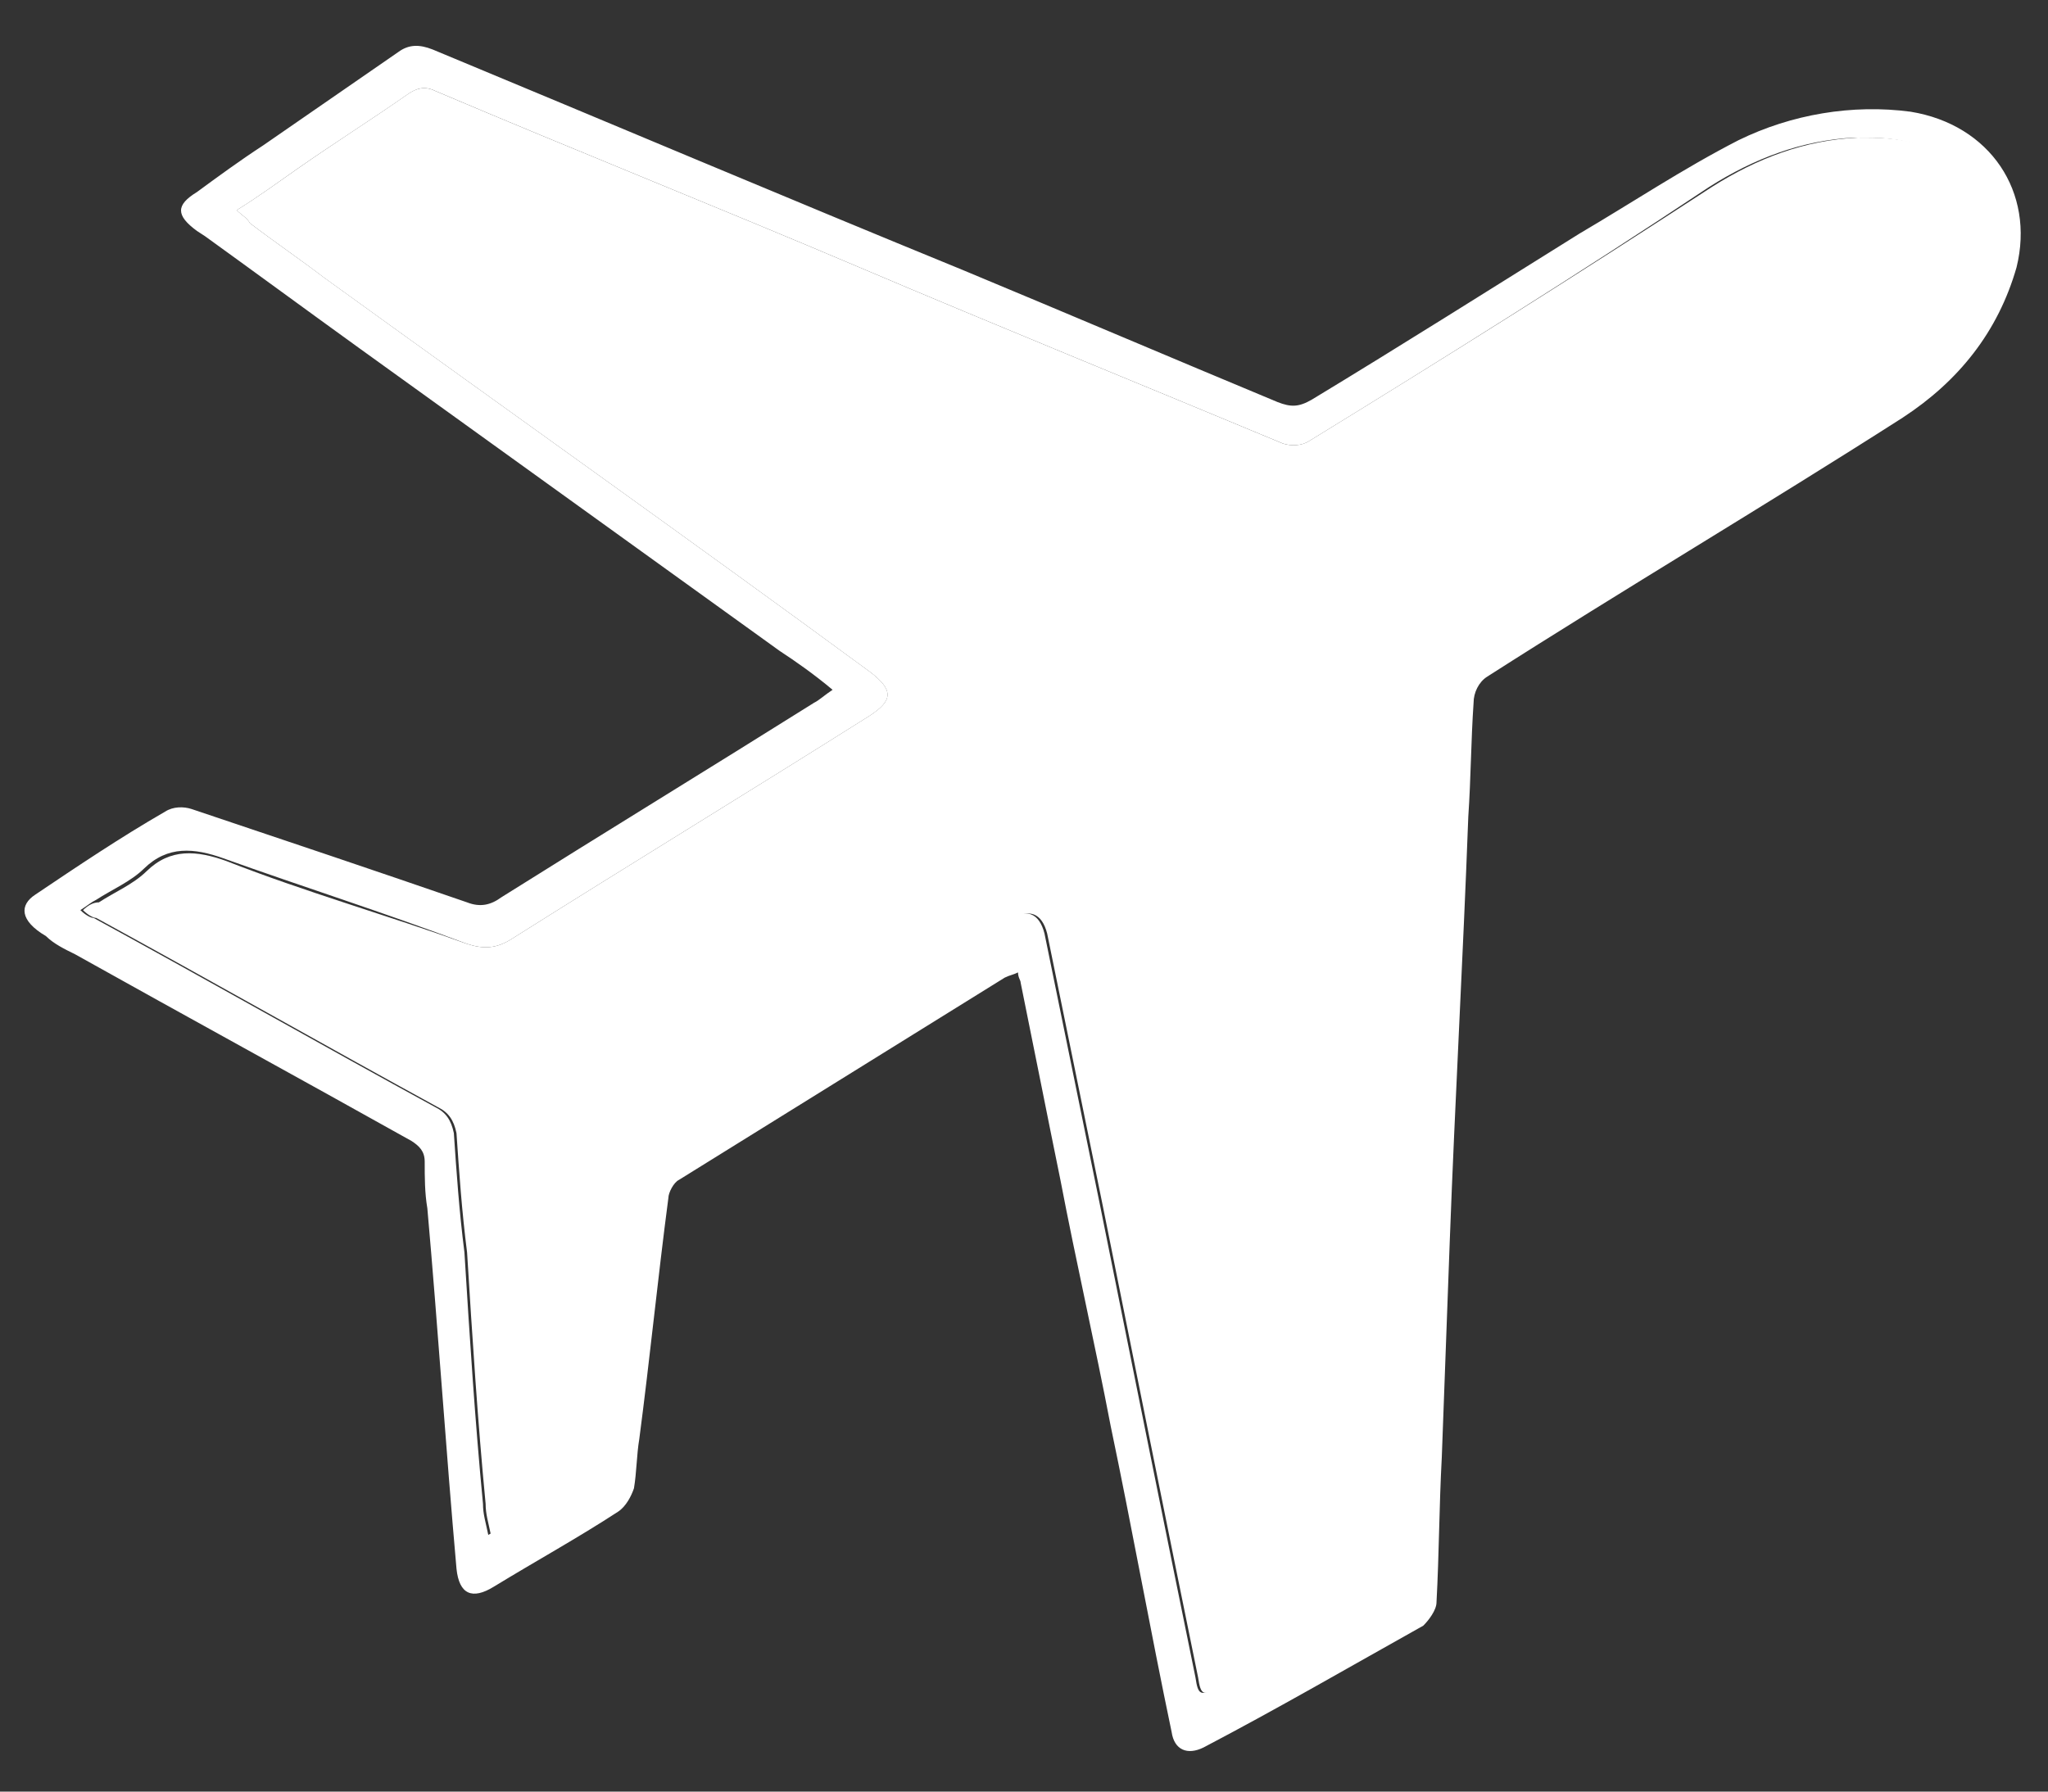 <?xml version="1.0" encoding="UTF-8"?> <svg xmlns="http://www.w3.org/2000/svg" width="48" height="42" viewBox="0 0 48 42" fill="none"><rect x="0" y="0" width="48" height="42" fill="#333333" stroke="none"/> <path d="M0.828 20.972C1.822 20.304 2.815 19.635 3.87 19.027C4.056 18.905 4.305 18.905 4.491 18.966C6.664 19.696 8.837 20.425 10.947 21.154C11.258 21.276 11.506 21.215 11.754 21.033C14.175 19.513 16.658 17.994 19.079 16.475C19.204 16.414 19.328 16.292 19.514 16.171C19.079 15.806 18.645 15.502 18.273 15.259C14.982 12.889 11.692 10.519 8.402 8.149C7.223 7.298 5.981 6.386 4.802 5.535L4.616 5.414C4.119 5.049 4.119 4.806 4.616 4.502C5.112 4.138 5.609 3.773 6.167 3.409C7.223 2.679 8.278 1.95 9.333 1.221C9.581 1.038 9.83 1.038 10.14 1.16C14.238 2.862 18.397 4.624 22.556 6.326C25.039 7.359 27.46 8.392 29.944 9.426C30.254 9.547 30.44 9.547 30.751 9.365C32.861 8.088 34.972 6.752 37.021 5.475C38.262 4.746 39.442 3.956 40.746 3.287C41.987 2.679 43.415 2.437 44.781 2.619C46.643 2.923 47.698 4.503 47.263 6.266C46.829 7.785 45.898 8.94 44.594 9.791C41.366 11.857 38.076 13.802 34.848 15.868C34.661 15.99 34.537 16.233 34.537 16.476C34.475 17.387 34.475 18.237 34.413 19.149C34.289 22.492 34.102 25.774 33.978 29.116C33.916 30.818 33.854 32.52 33.792 34.161C33.73 35.316 33.73 36.409 33.668 37.564C33.668 37.746 33.481 37.99 33.357 38.111C31.619 39.084 29.943 40.056 28.205 40.967C27.832 41.15 27.522 41.028 27.46 40.603C26.963 38.233 26.529 35.802 26.032 33.432C25.66 31.487 25.225 29.603 24.853 27.658C24.542 26.139 24.232 24.559 23.922 23.039C23.922 22.979 23.86 22.918 23.86 22.796C23.735 22.857 23.674 22.857 23.549 22.918C21.004 24.498 18.459 26.078 15.914 27.659C15.789 27.719 15.665 27.962 15.665 28.084C15.417 29.968 15.231 31.852 14.983 33.736C14.921 34.101 14.921 34.526 14.858 34.891C14.796 35.073 14.672 35.316 14.486 35.438C13.555 36.046 12.562 36.593 11.568 37.2C11.072 37.504 10.761 37.382 10.699 36.774C10.451 33.978 10.264 31.122 10.016 28.327C9.954 27.962 9.954 27.597 9.954 27.233C9.954 26.99 9.83 26.868 9.644 26.747C7.037 25.288 4.367 23.829 1.76 22.371C1.512 22.249 1.263 22.128 1.077 21.945C0.456 21.58 0.456 21.215 0.828 20.972L0.828 20.972ZM5.236 20.121C4.553 19.878 3.932 19.817 3.373 20.364C3.063 20.668 2.628 20.851 2.256 21.093C2.132 21.154 2.07 21.215 1.884 21.336C2.008 21.458 2.132 21.519 2.194 21.519C4.863 22.977 7.533 24.497 10.202 25.955C10.45 26.077 10.574 26.259 10.637 26.563C10.699 27.474 10.761 28.386 10.885 29.359C11.009 31.364 11.133 33.309 11.32 35.254C11.32 35.497 11.382 35.68 11.444 35.983C12.251 35.497 12.996 35.072 13.679 34.646C13.803 34.586 13.865 34.403 13.865 34.221C14.113 31.972 14.424 29.723 14.672 27.475C14.672 27.292 14.858 27.049 14.982 26.928C16.224 26.137 17.465 25.348 18.707 24.618C20.321 23.585 21.998 22.613 23.611 21.579C24.046 21.275 24.356 21.397 24.48 21.883C24.915 24.011 25.35 26.137 25.784 28.265C26.529 31.972 27.274 35.679 28.019 39.326C28.081 39.752 28.143 39.752 28.516 39.569C29.571 38.961 30.689 38.353 31.744 37.807C32.675 37.32 32.675 37.32 32.737 36.287C32.862 33.431 32.986 30.574 33.048 27.657C33.234 23.707 33.358 19.756 33.545 15.806C33.545 15.563 33.669 15.32 33.855 15.198C35.531 14.165 37.145 13.192 38.822 12.159C40.622 11.066 42.422 9.971 44.16 8.817C45.091 8.209 45.837 7.419 46.209 6.386C46.706 4.988 46.085 3.712 44.781 3.347C44.346 3.225 43.912 3.225 43.477 3.225C42.236 3.286 41.118 3.712 40.063 4.38C36.959 6.446 33.855 8.391 30.689 10.336C30.503 10.458 30.254 10.458 30.068 10.397C26.716 8.999 23.425 7.662 20.135 6.264C16.845 4.866 13.493 3.529 10.203 2.132C9.954 2.01 9.768 2.071 9.582 2.192C8.713 2.8 7.843 3.347 6.974 3.954C6.54 4.258 6.043 4.623 5.547 4.927C5.671 5.049 5.795 5.109 5.857 5.231C6.416 5.657 7.037 6.082 7.595 6.507C11.879 9.607 16.162 12.646 20.384 15.745C20.942 16.171 20.942 16.414 20.384 16.779C17.59 18.541 14.797 20.243 12.003 22.005C11.63 22.248 11.32 22.248 10.947 22.127C9.022 21.398 7.098 20.79 5.235 20.121L5.236 20.121Z" fill="white"></path> <path d="M1.946 21.337C2.07 21.459 2.194 21.519 2.256 21.519C4.925 22.978 7.595 24.497 10.264 25.956C10.512 26.077 10.636 26.26 10.699 26.564C10.761 27.475 10.823 28.387 10.947 29.359C11.071 31.365 11.195 33.31 11.382 35.255C11.382 35.498 11.444 35.68 11.506 35.984C12.313 35.498 13.058 35.072 13.741 34.647C13.865 34.586 13.927 34.404 13.927 34.221C14.175 31.973 14.486 29.724 14.734 27.475C14.734 27.293 14.92 27.049 15.045 26.928C16.286 26.138 17.527 25.348 18.77 24.619C20.383 23.585 22.06 22.613 23.674 21.58C24.108 21.276 24.418 21.398 24.543 21.884C24.977 24.011 25.412 26.138 25.846 28.265C26.591 31.973 27.336 35.68 28.081 39.326C28.143 39.752 28.206 39.752 28.578 39.569C29.633 38.961 30.751 38.354 31.806 37.807C32.737 37.321 32.737 37.321 32.8 36.288C32.924 33.431 33.048 30.575 33.11 27.658C33.296 23.707 33.42 19.757 33.607 15.806C33.607 15.563 33.731 15.32 33.917 15.198C35.593 14.165 37.207 13.193 38.883 12.16C40.684 11.066 42.484 9.972 44.222 8.817C45.153 8.209 45.898 7.419 46.271 6.386C46.767 4.989 46.147 3.712 44.843 3.347C44.408 3.226 43.974 3.226 43.539 3.226C42.298 3.286 41.18 3.712 40.125 4.381C36.958 6.446 33.854 8.391 30.688 10.336C30.502 10.458 30.253 10.458 30.067 10.397C26.715 8.999 23.424 7.662 20.134 6.264C16.844 4.866 13.492 3.529 10.201 2.132C9.953 2.01 9.767 2.071 9.58 2.192C8.711 2.8 7.842 3.347 6.973 3.955C6.538 4.259 6.042 4.623 5.545 4.927C5.67 5.049 5.794 5.109 5.856 5.231C6.415 5.657 7.036 6.082 7.594 6.508C11.878 9.607 16.161 12.646 20.382 15.745C20.941 16.171 20.941 16.414 20.382 16.779C17.589 18.541 14.796 20.243 12.002 22.005C11.629 22.248 11.319 22.248 10.946 22.127C9.084 21.458 7.159 20.912 5.297 20.182C4.614 19.939 3.993 19.878 3.434 20.425C3.124 20.729 2.69 20.911 2.317 21.154C2.194 21.154 2.07 21.215 1.945 21.337L1.946 21.337Z" fill="white"></path> </svg> 